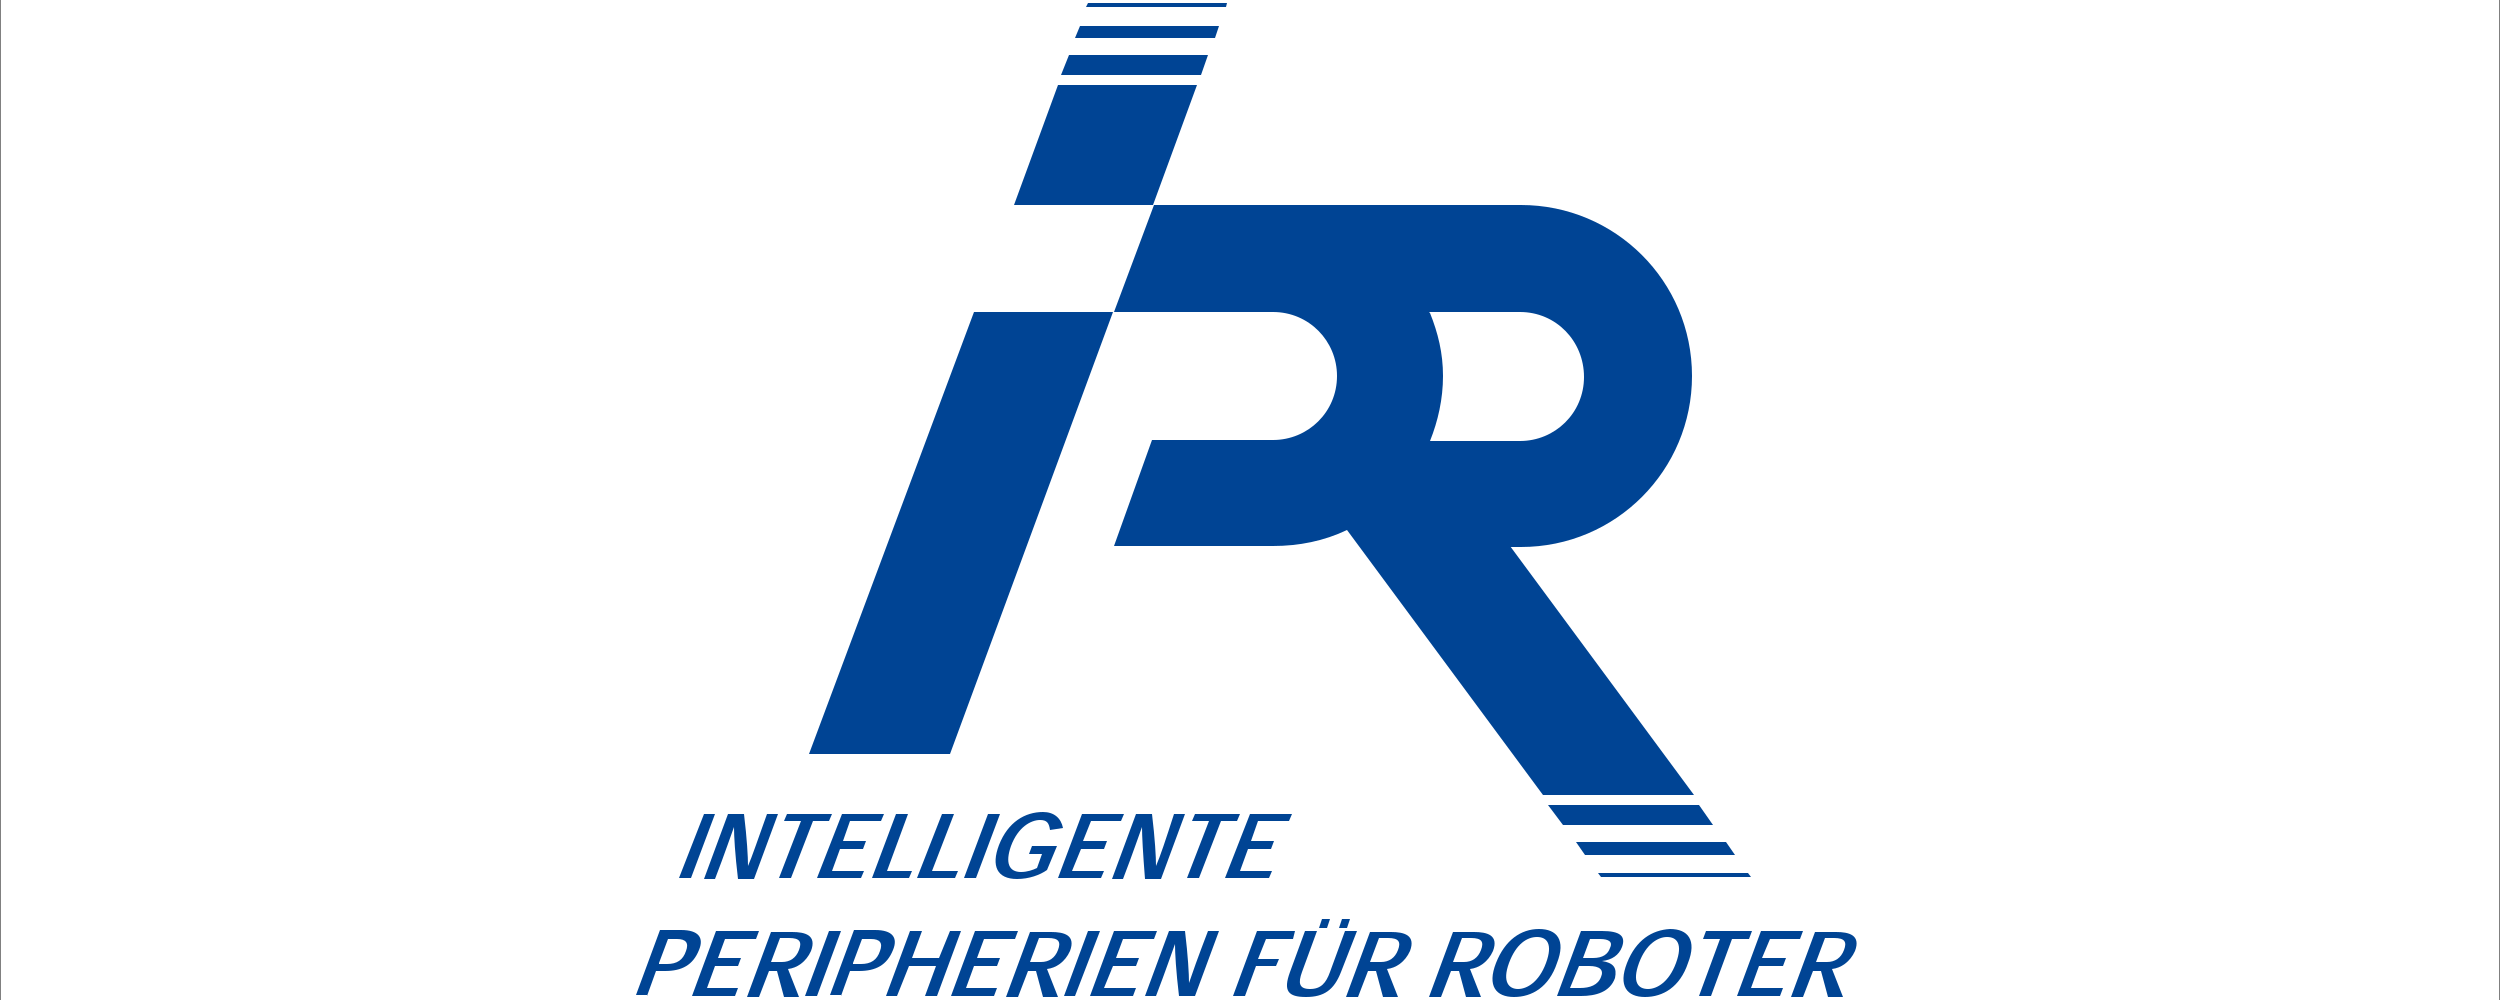 <?xml version="1.0" encoding="utf-8"?>
<!-- Generator: Adobe Illustrator 19.0.0, SVG Export Plug-In . SVG Version: 6.00 Build 0)  -->
<svg version="1.1" id="Livello_1" xmlns="http://www.w3.org/2000/svg" xmlns:xlink="http://www.w3.org/1999/xlink" x="0px" y="0px"
	 viewBox="-14 91 250 100" style="enable-background:new -14 91 250 100;" xml:space="preserve">
<rect x="-14" y="91" width="250" height="100" fill="#808080" stroke="none"/>
<style type="text/css">
	.st0{fill:#FFFFFF;}
	.st1{fill:#004494;}
</style>
<rect id="XMLID_57_" x="-13.9" y="90.6" class="st0" width="249.8" height="100.4"/>
<g>
	<path class="st1" d="M50.7,190.6l0.9-2.5h0.9c1.7,0,2.8-0.6,3.4-2.1c0.5-1.2,0-2-1.8-2h-2.1l-2.4,6.5H50.7L50.7,190.6z M51.9,187.3
		l0.9-2.4h0.9c0.9,0,1.2,0.4,0.9,1.2c-0.3,0.9-0.9,1.3-1.9,1.3H51.9L51.9,187.3z"/>
	<polygon class="st1" points="57.8,186.8 58.5,184.9 61.6,184.9 61.9,184.1 57.6,184.1 55.2,190.6 59.5,190.6 59.8,189.8 
		56.7,189.8 57.5,187.6 59.8,187.6 60.1,186.8 	"/>
	<path class="st1" d="M64.8,187.9c0.9-0.1,1.8-0.7,2.3-1.8c0.6-1.6-0.6-1.9-1.9-1.9h-2.1l-2.4,6.5h1.2l1-2.6h0.8l0.7,2.6h1.5
		L64.8,187.9L64.8,187.9z M63.1,187.2l0.9-2.4h0.9c1.1,0,1.3,0.4,1,1.2c-0.3,0.8-0.9,1.2-1.7,1.2L63.1,187.2L63.1,187.2z"/>
	<polygon class="st1" points="67.7,190.6 70.1,184.1 68.9,184.1 66.5,190.6 	"/>
	<path class="st1" d="M70.1,190.6l0.9-2.5h0.9c1.7,0,2.8-0.6,3.4-2.1c0.5-1.2,0-2-1.8-2h-2.1l-2.4,6.5H70.1L70.1,190.6z M71.3,187.3
		l0.9-2.4h0.9c0.9,0,1.2,0.4,0.9,1.2c-0.3,0.9-0.9,1.3-1.9,1.3H71.3L71.3,187.3z"/>
	<polygon class="st1" points="82.1,184.1 81,184.1 79.9,186.8 77.2,186.8 78.2,184.1 77,184.1 74.6,190.6 75.7,190.6 76.9,187.6 
		79.6,187.6 78.5,190.6 79.7,190.6 	"/>
	<polygon class="st1" points="83.7,186.8 84.4,184.9 87.5,184.9 87.8,184.1 83.5,184.1 81.1,190.6 85.4,190.6 85.7,189.8 
		82.6,189.8 83.4,187.6 85.7,187.6 86,186.8 	"/>
	<path class="st1" d="M90.7,187.9c0.9-0.1,1.8-0.7,2.3-1.8c0.6-1.6-0.6-1.9-1.9-1.9H89l-2.4,6.5h1.2l1-2.6h0.8l0.7,2.6h1.5
		L90.7,187.9L90.7,187.9z M89,187.2l0.9-2.4h0.9c1.1,0,1.3,0.4,1,1.2c-0.3,0.8-0.9,1.2-1.7,1.2L89,187.2L89,187.2z"/>
	<polygon class="st1" points="93.5,190.6 96,184.1 94.8,184.1 92.4,190.6 	"/>
	<polygon class="st1" points="97.6,186.8 98.3,184.9 101.4,184.9 101.7,184.1 97.4,184.1 95,190.6 99.3,190.6 99.6,189.8 
		96.4,189.8 97.3,187.6 99.6,187.6 99.9,186.8 	"/>
	<path class="st1" d="M104.9,189.3c0-0.9-0.1-2.7-0.4-5.2h-1.6l-2.4,6.5h1.1c1-2.6,1.6-4.4,1.9-5.2h0c0,0.9,0.1,2.7,0.4,5.2h1.6
		l2.4-6.5h-1.1C105.8,186.7,105.2,188.4,104.9,189.3L104.9,189.3L104.9,189.3z"/>
	<polygon class="st1" points="110.5,190.6 111.6,187.6 113.6,187.6 113.9,186.9 111.8,186.9 112.6,184.9 115.3,184.9 115.5,184.1 
		111.7,184.1 109.3,190.6 	"/>
	<path class="st1" d="M121.7,184.1h-1.2l-1.5,4.1c-0.4,1.1-0.9,1.7-2,1.7c-1.1,0-1.2-0.6-0.8-1.7l1.5-4.1h-1.2l-1.5,4.1
		c-0.7,1.9-0.2,2.5,1.6,2.5c1.8,0,2.8-0.7,3.5-2.5L121.7,184.1L121.7,184.1z M118.2,182.9l-0.3,0.9h0.8l0.3-0.9H118.2L118.2,182.9z
		 M120.2,182.9l-0.3,0.9h0.8l0.3-0.9H120.2L120.2,182.9z"/>
	<path class="st1" d="M124.7,187.9c0.9-0.1,1.8-0.7,2.3-1.8c0.6-1.6-0.6-1.9-1.9-1.9H123l-2.4,6.5h1.2l1-2.6h0.8l0.7,2.6h1.5
		L124.7,187.9L124.7,187.9z M123,187.2l0.9-2.4h0.9c1.1,0,1.3,0.4,1,1.2c-0.3,0.8-0.9,1.2-1.7,1.2L123,187.2L123,187.2z"/>
	<path class="st1" d="M133,187.9c0.9-0.1,1.8-0.7,2.3-1.8c0.6-1.6-0.6-1.9-1.9-1.9h-2.1l-2.4,6.5h1.2l1-2.6h0.8l0.7,2.6h1.5
		L133,187.9L133,187.9z M131.3,187.2l0.9-2.4h0.9c1.1,0,1.3,0.4,1,1.2c-0.3,0.8-0.9,1.2-1.7,1.2L131.3,187.2L131.3,187.2z"/>
	<path class="st1" d="M135.6,187.3c-0.9,2.3,0,3.4,1.8,3.4c1.8,0,3.5-1,4.3-3.4c0.9-2.3,0-3.4-1.8-3.4S136.5,185,135.6,187.3
		L135.6,187.3L135.6,187.3z M139.7,184.7c1,0,1.6,0.7,0.9,2.6c-0.7,1.9-1.9,2.6-2.8,2.6s-1.6-0.7-0.9-2.6
		C137.6,185.4,138.7,184.7,139.7,184.7L139.7,184.7L139.7,184.7z"/>
	<path class="st1" d="M146.2,187.1c1-0.1,1.7-0.6,2-1.4c0.4-1.1-0.2-1.6-2-1.6h-2.1l-2.4,6.5h2.4c1.5,0,2.9-0.4,3.4-1.8
		C147.7,187.8,147.4,187.3,146.2,187.1L146.2,187.1L146.2,187.1z M145,184.9h1c0.9,0,1.3,0.3,1,0.9c-0.2,0.6-0.7,1-1.7,1h-1
		L145,184.9L145,184.9z M143.9,187.6h1c1.1,0,1.5,0.4,1.2,1.1c-0.3,0.8-1.1,1.1-2.1,1.1h-1L143.9,187.6L143.9,187.6z"/>
	<path class="st1" d="M148.7,187.3c-0.9,2.3,0,3.4,1.8,3.4s3.5-1,4.3-3.4c0.9-2.3,0-3.4-1.8-3.4C151.2,184,149.6,185,148.7,187.3
		L148.7,187.3L148.7,187.3z M152.7,184.7c1,0,1.6,0.7,0.9,2.6c-0.7,1.9-1.9,2.6-2.8,2.6c-1,0-1.6-0.7-0.9-2.6
		C150.6,185.4,151.8,184.7,152.7,184.7L152.7,184.7L152.7,184.7z"/>
	<polygon class="st1" points="161.2,184.1 156.6,184.1 156.3,184.9 158,184.9 155.9,190.6 157.1,190.6 159.2,184.9 160.9,184.9 	"/>
	<polygon class="st1" points="162.2,186.8 163,184.9 166,184.9 166.3,184.1 162.1,184.1 159.7,190.6 164,190.6 164.3,189.8 
		161.1,189.8 161.9,187.6 164.3,187.6 164.6,186.8 	"/>
	<path class="st1" d="M169.2,187.9c0.9-0.1,1.8-0.7,2.3-1.8c0.6-1.6-0.6-1.9-1.9-1.9h-2.1l-2.4,6.5h1.2l1-2.6h0.8l0.7,2.6h1.5
		L169.2,187.9L169.2,187.9z M167.6,187.2l0.9-2.4h0.9c1.1,0,1.3,0.4,1,1.2c-0.3,0.8-0.9,1.2-1.7,1.2L167.6,187.2L167.6,187.2z"/>
	<polygon class="st1" points="55.1,178.8 57.5,172.4 56.4,172.4 53.9,178.8 	"/>
	<path class="st1" d="M60.8,177.6c0-0.9-0.1-2.7-0.4-5.2h-1.6l-2.4,6.5h1.1c1-2.6,1.6-4.4,1.9-5.2h0c0,0.9,0.1,2.7,0.4,5.2h1.6
		l2.4-6.5h-1.1C61.8,174.9,61.2,176.7,60.8,177.6L60.8,177.6L60.8,177.6z"/>
	<polygon class="st1" points="69.2,172.4 64.7,172.4 64.4,173.1 66.1,173.1 63.9,178.8 65.1,178.8 67.3,173.1 68.9,173.1 	"/>
	<polygon class="st1" points="70.3,175.1 71,173.1 74.1,173.1 74.4,172.4 70.2,172.4 67.7,178.8 72.1,178.8 72.4,178.1 69.2,178.1 
		70,175.9 72.3,175.9 72.6,175.1 	"/>
	<polygon class="st1" points="77.2,178.1 74.7,178.1 76.8,172.4 75.6,172.4 73.2,178.8 76.9,178.8 	"/>
	<polygon class="st1" points="81.8,178.1 79.2,178.1 81.4,172.4 80.2,172.4 77.7,178.8 81.5,178.8 	"/>
	<polygon class="st1" points="83.6,178.8 86,172.4 84.8,172.4 82.4,178.8 	"/>
	<path class="st1" d="M91.7,175.6h-2.5l-0.3,0.8h1.3l-0.5,1.4c-0.4,0.2-1,0.4-1.6,0.4c-1.2,0-1.6-0.9-1-2.6c0.7-1.9,2-2.6,2.9-2.6
		c0.7,0,0.9,0.3,1,1l1.3-0.2c-0.2-1-0.9-1.6-2-1.6c-1.8,0-3.5,1-4.4,3.3c-0.8,2.1-0.2,3.4,1.8,3.4c1.2,0,2.3-0.4,3-0.9L91.7,175.6
		L91.7,175.6z"/>
	<polygon class="st1" points="94.3,175.1 95.1,173.1 98.1,173.1 98.4,172.4 94.2,172.4 91.8,178.8 96.1,178.8 96.4,178.1 
		93.2,178.1 94.1,175.9 96.4,175.9 96.7,175.1 	"/>
	<path class="st1" d="M101.6,177.6c0-0.9-0.1-2.7-0.4-5.2h-1.6l-2.4,6.5h1.1c1-2.6,1.6-4.4,1.9-5.2h0c0,0.9,0.1,2.7,0.3,5.2h1.6
		l2.4-6.5h-1.1C102.6,174.9,102,176.7,101.6,177.6L101.6,177.6L101.6,177.6z"/>
	<polygon class="st1" points="110,172.4 105.5,172.4 105.2,173.1 106.9,173.1 104.7,178.8 105.9,178.8 108.1,173.1 109.7,173.1 	"/>
	<polygon class="st1" points="111.1,175.1 111.8,173.1 114.9,173.1 115.2,172.4 111,172.4 108.5,178.8 112.9,178.8 113.2,178.1 
		110,178.1 110.8,175.9 113.1,175.9 113.4,175.1 	"/>
	<polygon class="st1" points="91.8,99.5 105.7,99.5 101.3,111.5 87.4,111.5 	"/>
	<polygon class="st1" points="142.3,173.5 157.3,173.5 155.9,171.5 140.8,171.5 	"/>
	<polygon class="st1" points="144.5,176.5 159.5,176.5 158.6,175.2 143.6,175.2 	"/>
	<polygon class="st1" points="146.1,178.7 161.1,178.7 160.8,178.3 145.8,178.3 	"/>
	<polygon class="st1" points="83.4,122.2 97.3,122.2 81,166.4 66.9,166.4 	"/>
	<polygon class="st1" points="92.9,96.5 106.8,96.5 106.1,98.5 92.1,98.5 	"/>
	<polygon class="st1" points="94,93.6 107.9,93.6 107.5,94.8 93.5,94.8 	"/>
	<polygon class="st1" points="94.8,91.3 108.7,91.3 108.6,91.7 94.6,91.7 	"/>
	<path class="st1" d="M136.8,145.7c0.4,0,0.9,0,1.3,0c9.5,0,17.1-7.7,17.1-17.1c0-9.5-7.7-17.1-17.1-17.1l-36.7,0l-4,10.7l15.9,0
		c3.6,0,6.4,2.9,6.4,6.4c0,3.6-2.9,6.4-6.4,6.4l-12.1,0l-3.8,10.6h15.9c2.6,0,5.1-0.5,7.4-1.6l19.6,26.5h15.1l-18.4-24.9
		L136.8,145.7L136.8,145.7z M128.9,122.2h9.1c3.6,0,6.4,2.9,6.4,6.5c0,3.6-2.9,6.4-6.4,6.4h-9c0.8-2,1.3-4.2,1.3-6.5
		c0-2.3-0.5-4.3-1.3-6.3L128.9,122.2L128.9,122.2z"/>
</g>
</svg>

